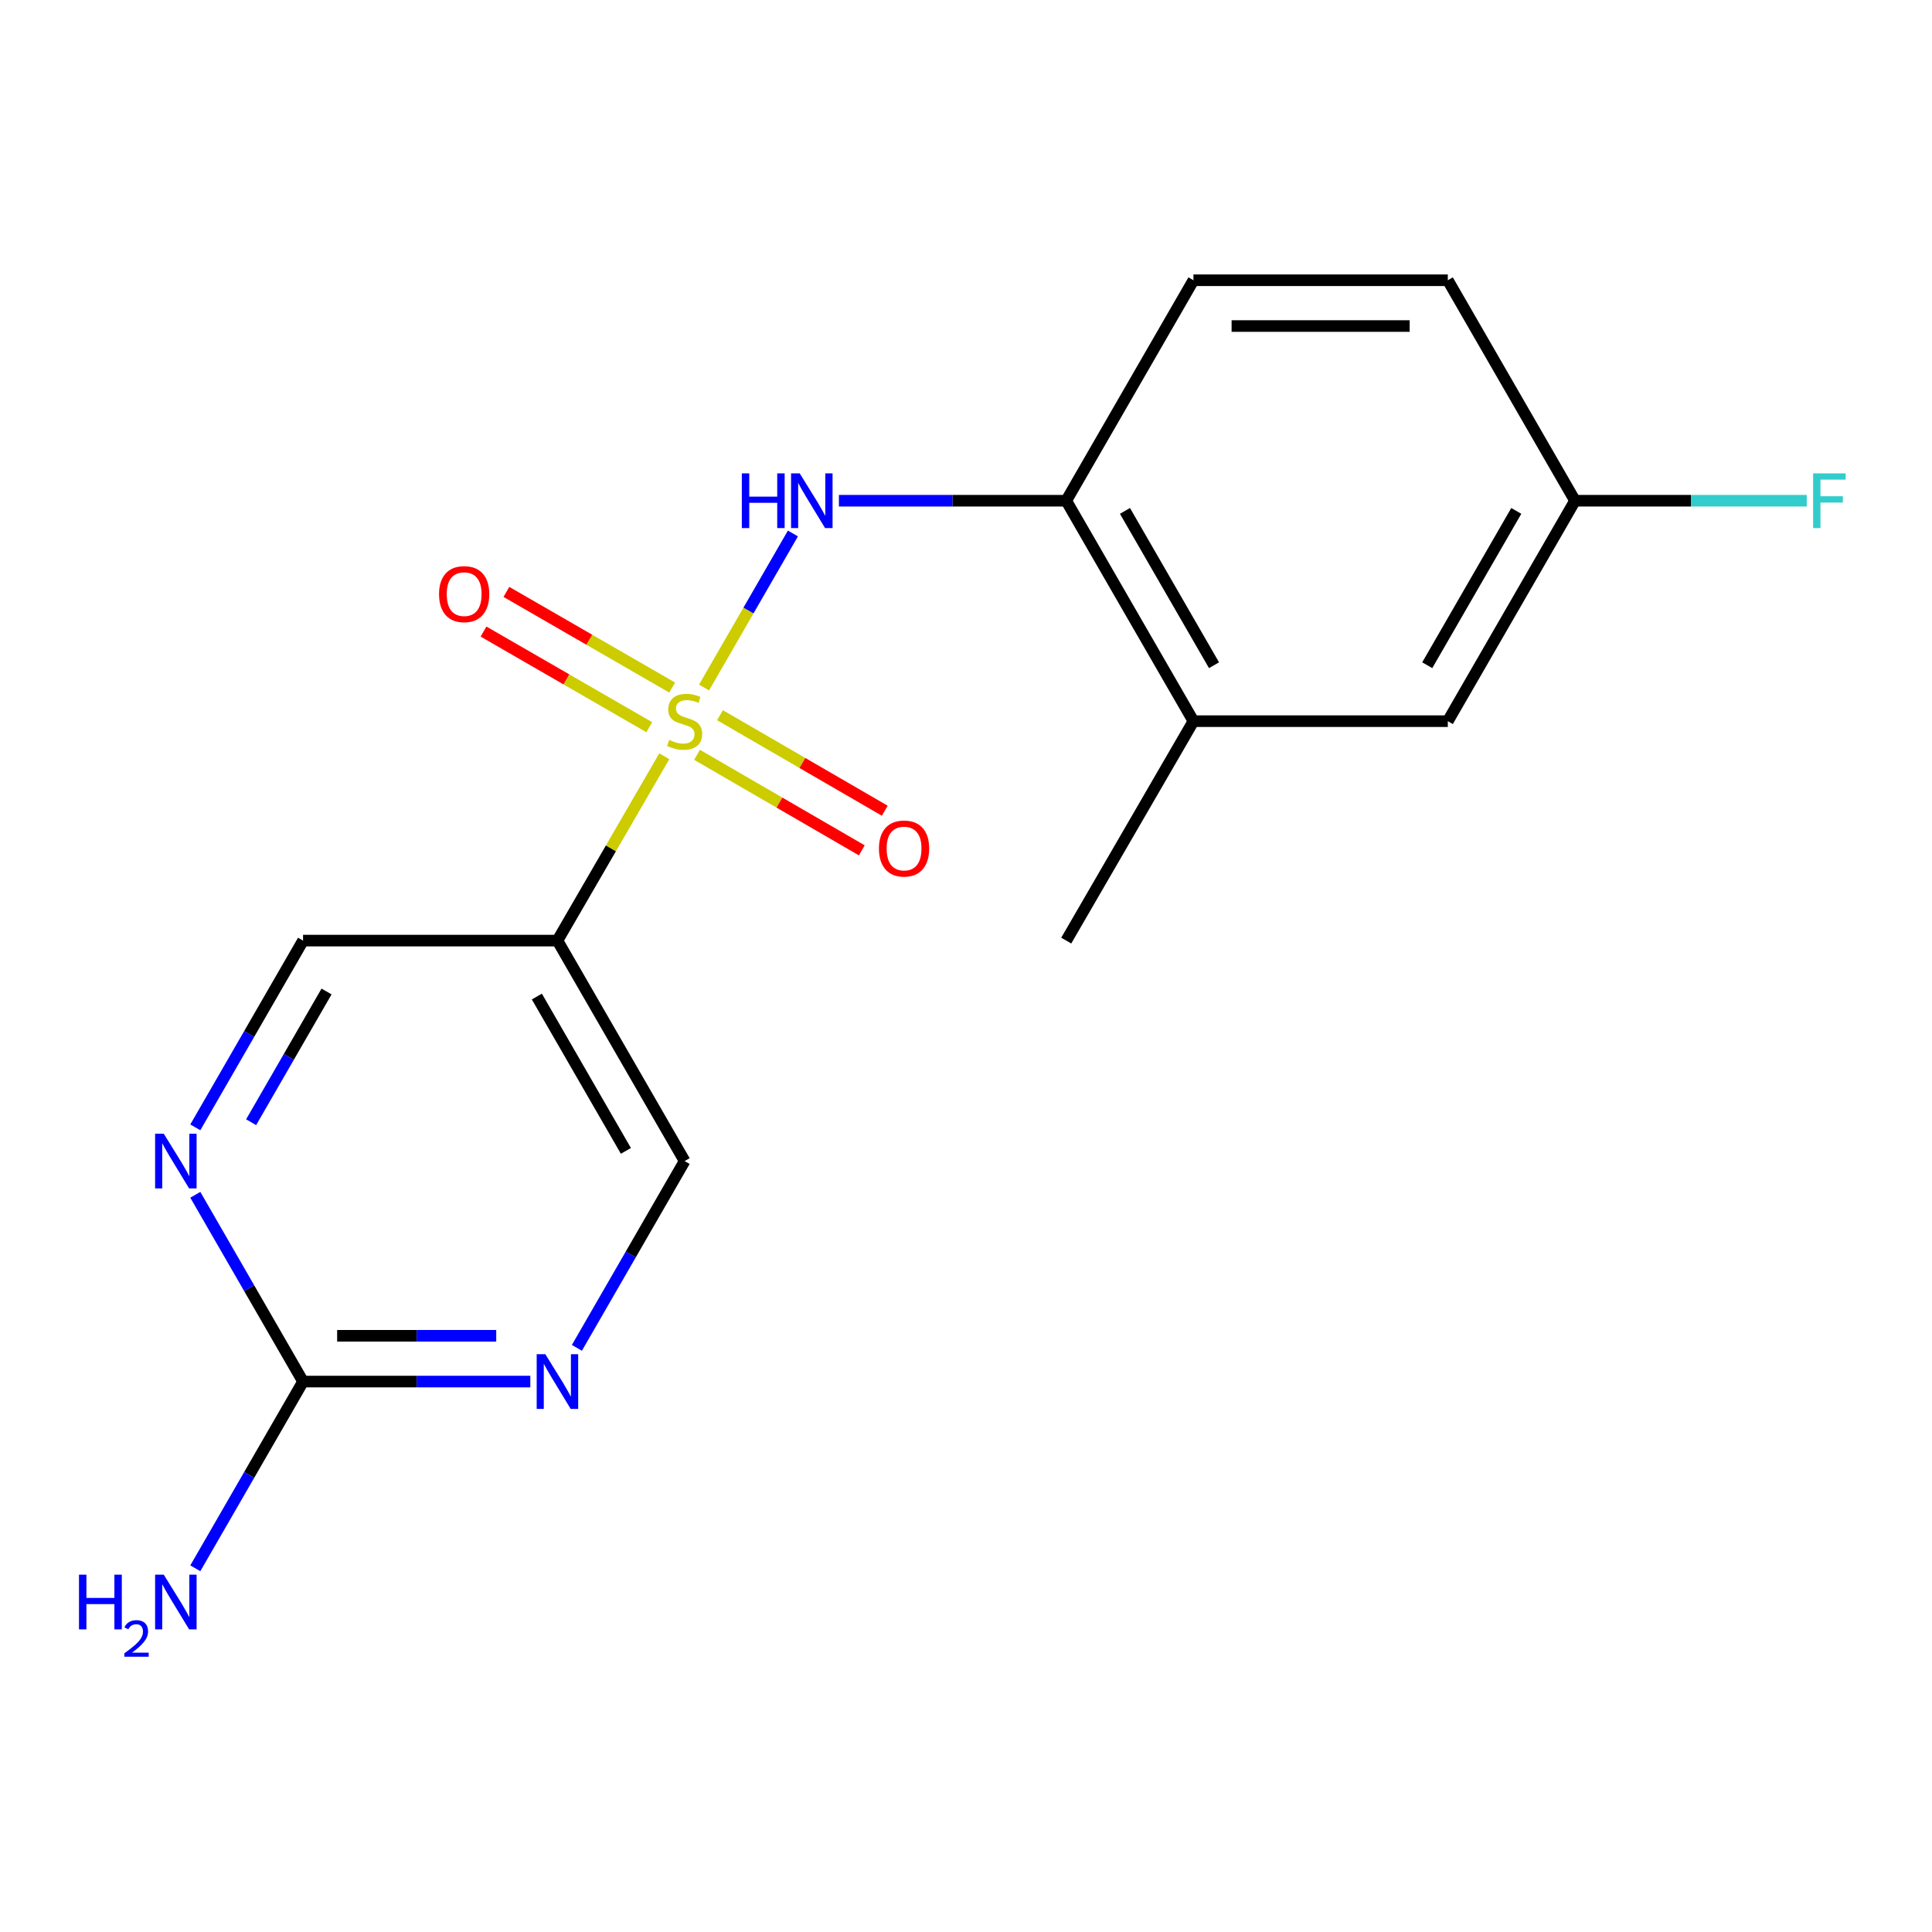 <?xml version='1.0' encoding='iso-8859-1'?>
<svg version='1.1' baseProfile='full'
              xmlns='http://www.w3.org/2000/svg'
                      xmlns:rdkit='http://www.rdkit.org/xml'
                      xmlns:xlink='http://www.w3.org/1999/xlink'
                  xml:space='preserve'
width='1000px' height='1000px' viewBox='0 0 1000 1000'>
<!-- END OF HEADER -->
<rect style='opacity:1.0;fill:#FFFFFF;stroke:none' width='1000' height='1000' x='0' y='0'> </rect>
<path class='bond-0' d='M 364.411,355.864 L 387.412,315.994' style='fill:none;fill-rule:evenodd;stroke:#CCCC00;stroke-width:6px;stroke-linecap:butt;stroke-linejoin:miter;stroke-opacity:1' />
<path class='bond-0' d='M 387.412,315.994 L 410.412,276.125' style='fill:none;fill-rule:evenodd;stroke:#0000FF;stroke-width:6px;stroke-linecap:butt;stroke-linejoin:miter;stroke-opacity:1' />
<path class='bond-1' d='M 343.837,391.439 L 316.181,439.146' style='fill:none;fill-rule:evenodd;stroke:#CCCC00;stroke-width:6px;stroke-linecap:butt;stroke-linejoin:miter;stroke-opacity:1' />
<path class='bond-1' d='M 316.181,439.146 L 288.526,486.853' style='fill:none;fill-rule:evenodd;stroke:#000000;stroke-width:6px;stroke-linecap:butt;stroke-linejoin:miter;stroke-opacity:1' />
<path class='bond-6' d='M 360.785,390.694 L 403.43,415.415' style='fill:none;fill-rule:evenodd;stroke:#CCCC00;stroke-width:6px;stroke-linecap:butt;stroke-linejoin:miter;stroke-opacity:1' />
<path class='bond-6' d='M 403.43,415.415 L 446.074,440.136' style='fill:none;fill-rule:evenodd;stroke:#FF0000;stroke-width:6px;stroke-linecap:butt;stroke-linejoin:miter;stroke-opacity:1' />
<path class='bond-6' d='M 372.67,370.192 L 415.314,394.913' style='fill:none;fill-rule:evenodd;stroke:#CCCC00;stroke-width:6px;stroke-linecap:butt;stroke-linejoin:miter;stroke-opacity:1' />
<path class='bond-6' d='M 415.314,394.913 L 457.959,419.634' style='fill:none;fill-rule:evenodd;stroke:#FF0000;stroke-width:6px;stroke-linecap:butt;stroke-linejoin:miter;stroke-opacity:1' />
<path class='bond-7' d='M 347.913,355.875 L 305.01,331.122' style='fill:none;fill-rule:evenodd;stroke:#CCCC00;stroke-width:6px;stroke-linecap:butt;stroke-linejoin:miter;stroke-opacity:1' />
<path class='bond-7' d='M 305.01,331.122 L 262.107,306.369' style='fill:none;fill-rule:evenodd;stroke:#FF0000;stroke-width:6px;stroke-linecap:butt;stroke-linejoin:miter;stroke-opacity:1' />
<path class='bond-7' d='M 336.07,376.401 L 293.167,351.648' style='fill:none;fill-rule:evenodd;stroke:#CCCC00;stroke-width:6px;stroke-linecap:butt;stroke-linejoin:miter;stroke-opacity:1' />
<path class='bond-7' d='M 293.167,351.648 L 250.264,326.895' style='fill:none;fill-rule:evenodd;stroke:#FF0000;stroke-width:6px;stroke-linecap:butt;stroke-linejoin:miter;stroke-opacity:1' />
<path class='bond-5' d='M 434.224,259.174 L 493.053,259.174' style='fill:none;fill-rule:evenodd;stroke:#0000FF;stroke-width:6px;stroke-linecap:butt;stroke-linejoin:miter;stroke-opacity:1' />
<path class='bond-5' d='M 493.053,259.174 L 551.883,259.174' style='fill:none;fill-rule:evenodd;stroke:#000000;stroke-width:6px;stroke-linecap:butt;stroke-linejoin:miter;stroke-opacity:1' />
<path class='bond-9' d='M 288.526,486.853 L 156.86,486.853' style='fill:none;fill-rule:evenodd;stroke:#000000;stroke-width:6px;stroke-linecap:butt;stroke-linejoin:miter;stroke-opacity:1' />
<path class='bond-10' d='M 288.526,486.853 L 354.365,600.969' style='fill:none;fill-rule:evenodd;stroke:#000000;stroke-width:6px;stroke-linecap:butt;stroke-linejoin:miter;stroke-opacity:1' />
<path class='bond-10' d='M 277.876,515.813 L 323.963,595.694' style='fill:none;fill-rule:evenodd;stroke:#000000;stroke-width:6px;stroke-linecap:butt;stroke-linejoin:miter;stroke-opacity:1' />
<path class='bond-2' d='M 156.86,715.099 L 215.677,715.099' style='fill:none;fill-rule:evenodd;stroke:#000000;stroke-width:6px;stroke-linecap:butt;stroke-linejoin:miter;stroke-opacity:1' />
<path class='bond-2' d='M 215.677,715.099 L 274.494,715.099' style='fill:none;fill-rule:evenodd;stroke:#0000FF;stroke-width:6px;stroke-linecap:butt;stroke-linejoin:miter;stroke-opacity:1' />
<path class='bond-2' d='M 174.506,691.401 L 215.677,691.401' style='fill:none;fill-rule:evenodd;stroke:#000000;stroke-width:6px;stroke-linecap:butt;stroke-linejoin:miter;stroke-opacity:1' />
<path class='bond-2' d='M 215.677,691.401 L 256.849,691.401' style='fill:none;fill-rule:evenodd;stroke:#0000FF;stroke-width:6px;stroke-linecap:butt;stroke-linejoin:miter;stroke-opacity:1' />
<path class='bond-13' d='M 156.86,715.099 L 128.976,763.424' style='fill:none;fill-rule:evenodd;stroke:#000000;stroke-width:6px;stroke-linecap:butt;stroke-linejoin:miter;stroke-opacity:1' />
<path class='bond-13' d='M 128.976,763.424 L 101.092,811.748' style='fill:none;fill-rule:evenodd;stroke:#0000FF;stroke-width:6px;stroke-linecap:butt;stroke-linejoin:miter;stroke-opacity:1' />
<path class='bond-18' d='M 156.86,715.099 L 128.975,666.761' style='fill:none;fill-rule:evenodd;stroke:#000000;stroke-width:6px;stroke-linecap:butt;stroke-linejoin:miter;stroke-opacity:1' />
<path class='bond-18' d='M 128.975,666.761 L 101.09,618.423' style='fill:none;fill-rule:evenodd;stroke:#0000FF;stroke-width:6px;stroke-linecap:butt;stroke-linejoin:miter;stroke-opacity:1' />
<path class='bond-3' d='M 298.595,697.645 L 326.48,649.307' style='fill:none;fill-rule:evenodd;stroke:#0000FF;stroke-width:6px;stroke-linecap:butt;stroke-linejoin:miter;stroke-opacity:1' />
<path class='bond-3' d='M 326.48,649.307 L 354.365,600.969' style='fill:none;fill-rule:evenodd;stroke:#000000;stroke-width:6px;stroke-linecap:butt;stroke-linejoin:miter;stroke-opacity:1' />
<path class='bond-4' d='M 101.091,583.516 L 128.976,535.184' style='fill:none;fill-rule:evenodd;stroke:#0000FF;stroke-width:6px;stroke-linecap:butt;stroke-linejoin:miter;stroke-opacity:1' />
<path class='bond-4' d='M 128.976,535.184 L 156.86,486.853' style='fill:none;fill-rule:evenodd;stroke:#000000;stroke-width:6px;stroke-linecap:butt;stroke-linejoin:miter;stroke-opacity:1' />
<path class='bond-4' d='M 129.983,580.859 L 149.502,547.027' style='fill:none;fill-rule:evenodd;stroke:#0000FF;stroke-width:6px;stroke-linecap:butt;stroke-linejoin:miter;stroke-opacity:1' />
<path class='bond-4' d='M 149.502,547.027 L 169.021,513.195' style='fill:none;fill-rule:evenodd;stroke:#000000;stroke-width:6px;stroke-linecap:butt;stroke-linejoin:miter;stroke-opacity:1' />
<path class='bond-8' d='M 551.883,259.174 L 617.722,373.277' style='fill:none;fill-rule:evenodd;stroke:#000000;stroke-width:6px;stroke-linecap:butt;stroke-linejoin:miter;stroke-opacity:1' />
<path class='bond-8' d='M 582.284,264.446 L 628.372,344.318' style='fill:none;fill-rule:evenodd;stroke:#000000;stroke-width:6px;stroke-linecap:butt;stroke-linejoin:miter;stroke-opacity:1' />
<path class='bond-12' d='M 551.883,259.174 L 617.722,145.058' style='fill:none;fill-rule:evenodd;stroke:#000000;stroke-width:6px;stroke-linecap:butt;stroke-linejoin:miter;stroke-opacity:1' />
<path class='bond-11' d='M 617.722,373.277 L 749.388,373.277' style='fill:none;fill-rule:evenodd;stroke:#000000;stroke-width:6px;stroke-linecap:butt;stroke-linejoin:miter;stroke-opacity:1' />
<path class='bond-17' d='M 617.722,373.277 L 551.883,486.853' style='fill:none;fill-rule:evenodd;stroke:#000000;stroke-width:6px;stroke-linecap:butt;stroke-linejoin:miter;stroke-opacity:1' />
<path class='bond-19' d='M 749.388,373.277 L 815.227,259.174' style='fill:none;fill-rule:evenodd;stroke:#000000;stroke-width:6px;stroke-linecap:butt;stroke-linejoin:miter;stroke-opacity:1' />
<path class='bond-19' d='M 738.738,344.318 L 784.826,264.446' style='fill:none;fill-rule:evenodd;stroke:#000000;stroke-width:6px;stroke-linecap:butt;stroke-linejoin:miter;stroke-opacity:1' />
<path class='bond-15' d='M 617.722,145.058 L 749.388,145.058' style='fill:none;fill-rule:evenodd;stroke:#000000;stroke-width:6px;stroke-linecap:butt;stroke-linejoin:miter;stroke-opacity:1' />
<path class='bond-15' d='M 637.472,168.755 L 729.638,168.755' style='fill:none;fill-rule:evenodd;stroke:#000000;stroke-width:6px;stroke-linecap:butt;stroke-linejoin:miter;stroke-opacity:1' />
<path class='bond-14' d='M 815.227,259.174 L 749.388,145.058' style='fill:none;fill-rule:evenodd;stroke:#000000;stroke-width:6px;stroke-linecap:butt;stroke-linejoin:miter;stroke-opacity:1' />
<path class='bond-16' d='M 815.227,259.174 L 875.204,259.174' style='fill:none;fill-rule:evenodd;stroke:#000000;stroke-width:6px;stroke-linecap:butt;stroke-linejoin:miter;stroke-opacity:1' />
<path class='bond-16' d='M 875.204,259.174 L 935.181,259.174' style='fill:none;fill-rule:evenodd;stroke:#33CCCC;stroke-width:6px;stroke-linecap:butt;stroke-linejoin:miter;stroke-opacity:1' />
<path  class='atom-0' d='M 346.365 382.997
Q 346.685 383.117, 348.005 383.677
Q 349.325 384.237, 350.765 384.597
Q 352.245 384.917, 353.685 384.917
Q 356.365 384.917, 357.925 383.637
Q 359.485 382.317, 359.485 380.037
Q 359.485 378.477, 358.685 377.517
Q 357.925 376.557, 356.725 376.037
Q 355.525 375.517, 353.525 374.917
Q 351.005 374.157, 349.485 373.437
Q 348.005 372.717, 346.925 371.197
Q 345.885 369.677, 345.885 367.117
Q 345.885 363.557, 348.285 361.357
Q 350.725 359.157, 355.525 359.157
Q 358.805 359.157, 362.525 360.717
L 361.605 363.797
Q 358.205 362.397, 355.645 362.397
Q 352.885 362.397, 351.365 363.557
Q 349.845 364.677, 349.885 366.637
Q 349.885 368.157, 350.645 369.077
Q 351.445 369.997, 352.565 370.517
Q 353.725 371.037, 355.645 371.637
Q 358.205 372.437, 359.725 373.237
Q 361.245 374.037, 362.325 375.677
Q 363.445 377.277, 363.445 380.037
Q 363.445 383.957, 360.805 386.077
Q 358.205 388.157, 353.845 388.157
Q 351.325 388.157, 349.405 387.597
Q 347.525 387.077, 345.285 386.157
L 346.365 382.997
' fill='#CCCC00'/>
<path  class='atom-1' d='M 383.971 245.014
L 387.811 245.014
L 387.811 257.054
L 402.291 257.054
L 402.291 245.014
L 406.131 245.014
L 406.131 273.334
L 402.291 273.334
L 402.291 260.254
L 387.811 260.254
L 387.811 273.334
L 383.971 273.334
L 383.971 245.014
' fill='#0000FF'/>
<path  class='atom-1' d='M 413.931 245.014
L 423.211 260.014
Q 424.131 261.494, 425.611 264.174
Q 427.091 266.854, 427.171 267.014
L 427.171 245.014
L 430.931 245.014
L 430.931 273.334
L 427.051 273.334
L 417.091 256.934
Q 415.931 255.014, 414.691 252.814
Q 413.491 250.614, 413.131 249.934
L 413.131 273.334
L 409.451 273.334
L 409.451 245.014
L 413.931 245.014
' fill='#0000FF'/>
<path  class='atom-4' d='M 282.266 700.939
L 291.546 715.939
Q 292.466 717.419, 293.946 720.099
Q 295.426 722.779, 295.506 722.939
L 295.506 700.939
L 299.266 700.939
L 299.266 729.259
L 295.386 729.259
L 285.426 712.859
Q 284.266 710.939, 283.026 708.739
Q 281.826 706.539, 281.466 705.859
L 281.466 729.259
L 277.786 729.259
L 277.786 700.939
L 282.266 700.939
' fill='#0000FF'/>
<path  class='atom-5' d='M 84.761 586.809
L 94.041 601.809
Q 94.961 603.289, 96.441 605.969
Q 97.921 608.649, 98.001 608.809
L 98.001 586.809
L 101.761 586.809
L 101.761 615.129
L 97.881 615.129
L 87.921 598.729
Q 86.761 596.809, 85.521 594.609
Q 84.321 592.409, 83.961 591.729
L 83.961 615.129
L 80.281 615.129
L 80.281 586.809
L 84.761 586.809
' fill='#0000FF'/>
<path  class='atom-7' d='M 454.942 439.196
Q 454.942 432.396, 458.302 428.596
Q 461.662 424.796, 467.942 424.796
Q 474.222 424.796, 477.582 428.596
Q 480.942 432.396, 480.942 439.196
Q 480.942 446.076, 477.542 449.996
Q 474.142 453.876, 467.942 453.876
Q 461.702 453.876, 458.302 449.996
Q 454.942 446.116, 454.942 439.196
M 467.942 450.676
Q 472.262 450.676, 474.582 447.796
Q 476.942 444.876, 476.942 439.196
Q 476.942 433.636, 474.582 430.836
Q 472.262 427.996, 467.942 427.996
Q 463.622 427.996, 461.262 430.796
Q 458.942 433.596, 458.942 439.196
Q 458.942 444.916, 461.262 447.796
Q 463.622 450.676, 467.942 450.676
' fill='#FF0000'/>
<path  class='atom-8' d='M 227.249 307.518
Q 227.249 300.718, 230.609 296.918
Q 233.969 293.118, 240.249 293.118
Q 246.529 293.118, 249.889 296.918
Q 253.249 300.718, 253.249 307.518
Q 253.249 314.398, 249.849 318.318
Q 246.449 322.198, 240.249 322.198
Q 234.009 322.198, 230.609 318.318
Q 227.249 314.438, 227.249 307.518
M 240.249 318.998
Q 244.569 318.998, 246.889 316.118
Q 249.249 313.198, 249.249 307.518
Q 249.249 301.958, 246.889 299.158
Q 244.569 296.318, 240.249 296.318
Q 235.929 296.318, 233.569 299.118
Q 231.249 301.918, 231.249 307.518
Q 231.249 313.238, 233.569 316.118
Q 235.929 318.998, 240.249 318.998
' fill='#FF0000'/>
<path  class='atom-14' d='M 40.888 815.042
L 44.728 815.042
L 44.728 827.082
L 59.208 827.082
L 59.208 815.042
L 63.048 815.042
L 63.048 843.362
L 59.208 843.362
L 59.208 830.282
L 44.728 830.282
L 44.728 843.362
L 40.888 843.362
L 40.888 815.042
' fill='#0000FF'/>
<path  class='atom-14' d='M 64.421 842.368
Q 65.108 840.599, 66.744 839.622
Q 68.381 838.619, 70.652 838.619
Q 73.476 838.619, 75.06 840.15
Q 76.644 841.682, 76.644 844.401
Q 76.644 847.173, 74.585 849.76
Q 72.552 852.347, 68.328 855.41
L 76.961 855.41
L 76.961 857.522
L 64.368 857.522
L 64.368 855.753
Q 67.853 853.271, 69.912 851.423
Q 71.998 849.575, 73.001 847.912
Q 74.004 846.249, 74.004 844.533
Q 74.004 842.738, 73.107 841.734
Q 72.209 840.731, 70.652 840.731
Q 69.147 840.731, 68.144 841.338
Q 67.14 841.946, 66.428 843.292
L 64.421 842.368
' fill='#0000FF'/>
<path  class='atom-14' d='M 84.761 815.042
L 94.041 830.042
Q 94.961 831.522, 96.441 834.202
Q 97.921 836.882, 98.001 837.042
L 98.001 815.042
L 101.761 815.042
L 101.761 843.362
L 97.881 843.362
L 87.921 826.962
Q 86.761 825.042, 85.521 822.842
Q 84.321 820.642, 83.961 819.962
L 83.961 843.362
L 80.281 843.362
L 80.281 815.042
L 84.761 815.042
' fill='#0000FF'/>
<path  class='atom-17' d='M 938.472 245.014
L 955.312 245.014
L 955.312 248.254
L 942.272 248.254
L 942.272 256.854
L 953.872 256.854
L 953.872 260.134
L 942.272 260.134
L 942.272 273.334
L 938.472 273.334
L 938.472 245.014
' fill='#33CCCC'/>
</svg>
